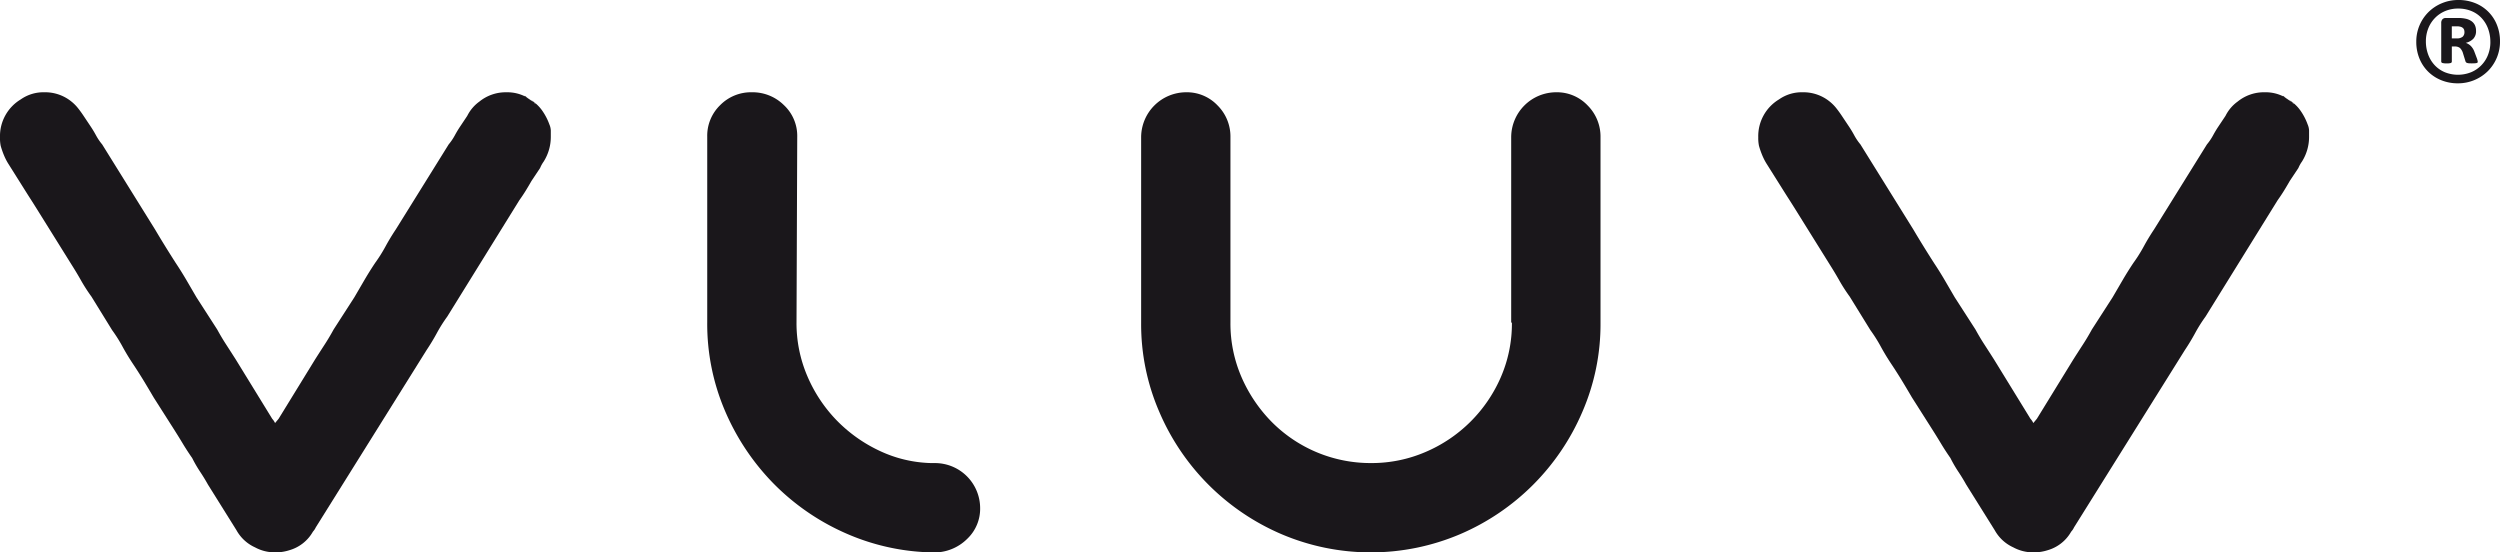 <svg xmlns="http://www.w3.org/2000/svg" viewBox="0 0 128.293 28.346">
  <defs>
    <style>
      .cls-1 {
        fill: #1a171b;
        fill-rule: evenodd;
      }
    </style>
  </defs>
  <g id="Foreground">
    <g>
      <path class="cls-1" d="M27.204,5.102a1.457,1.457,0,0,1,.22.183.106.106,0,0,0,.073.037l-.587-.403a.106.106,0,0,1,.073.037l.22.147a2.013,2.013,0,0,1,.605.55,2.99,2.99,0,0,1,.385.733.869.869,0,0,1,.073.312v.312a2.374,2.374,0,0,1-.367,1.283,1.609,1.609,0,0,0-.183.33l-.44.66q-.147.257-.293.495t-.33.495L22.951,16.248a7.523,7.523,0,0,0-.532.843q-.238.44-.532.88L16.205,27.063a.853.853,0,0,1-.147.22,2.028,2.028,0,0,1-1.21.953,2.309,2.309,0,0,1-.733.11,2.132,2.132,0,0,1-1.027-.257,2.06,2.06,0,0,1-.953-.88L10.669,24.863q-.183-.33-.403-.66a6.473,6.473,0,0,1-.403-.697q-.257-.367-.477-.733t-.477-.77l-1.027-1.613q-.257-.44-.513-.862-.257-.422-.55-.862t-.532-.88a7.532,7.532,0,0,0-.532-.843L4.693,15.221a8.582,8.582,0,0,1-.532-.825q-.238-.422-.495-.825l-1.76-2.823q-.183-.293-.348-.55t-.348-.55L.403,8.365a3.104,3.104,0,0,1-.202-.403,4.335,4.335,0,0,1-.165-.477A1.954,1.954,0,0,1,0,7.045,2.199,2.199,0,0,1,1.063,5.102a2.027,2.027,0,0,1,1.21-.367,2.141,2.141,0,0,1,1.393.477,2.107,2.107,0,0,1,.33.33q.147.183.293.403l.367.55q.147.22.275.458a2.763,2.763,0,0,0,.312.458l2.713,4.363q.477.807,1.063,1.723.293.44.55.88l.513.88,1.063,1.65q.22.403.458.77t.495.77l1.87,3.043a.854.854,0,0,1,.147.22l.183-.22,1.87-3.043q.257-.403.495-.77t.458-.77l1.063-1.65.513-.88q.257-.44.55-.88a7.524,7.524,0,0,0,.532-.843q.238-.44.532-.88L23.024,7.412a2.761,2.761,0,0,0,.312-.458q.128-.238.275-.458l.367-.55a2.003,2.003,0,0,1,.623-.733,2.141,2.141,0,0,1,1.393-.477A2.027,2.027,0,0,1,27.204,5.102Z"/>
      <path class="cls-1" d="M50.298,26.073a2.121,2.121,0,0,1-.642,1.558,2.407,2.407,0,0,1-1.558.715h-.33a11.52,11.52,0,0,1-4.473-1.027,11.935,11.935,0,0,1-3.641-2.548,12.116,12.116,0,0,1-2.456-3.703,11.351,11.351,0,0,1-.905-4.528V7.008A2.185,2.185,0,0,1,36.958,5.395,2.221,2.221,0,0,1,38.584,4.735a2.283,2.283,0,0,1,1.644.66,2.156,2.156,0,0,1,.684,1.613l-.037,9.532a6.906,6.906,0,0,0,.55,2.75,7.455,7.455,0,0,0,1.485,2.255A7.531,7.531,0,0,0,45.11,23.122a6.565,6.565,0,0,0,2.695.642h.183a2.316,2.316,0,0,1,2.31,2.31Z"/>
      <path class="cls-1" d="M79.861,4.735a2.165,2.165,0,0,1,1.613.678,2.256,2.256,0,0,1,.66,1.632V16.578a11.299,11.299,0,0,1-.935,4.565,11.914,11.914,0,0,1-6.269,6.269,11.7,11.7,0,0,1-9.166,0,11.914,11.914,0,0,1-6.269-6.269,11.299,11.299,0,0,1-.935-4.565V7.045A2.316,2.316,0,0,1,60.87,4.735a2.167,2.167,0,0,1,1.613.677A2.249,2.249,0,0,1,63.143,7.04v9.514a6.907,6.907,0,0,0,.568,2.799A7.544,7.544,0,0,0,65.251,21.641a7.142,7.142,0,0,0,5.114,2.122,6.984,6.984,0,0,0,2.786-.567,7.347,7.347,0,0,0,3.868-3.842,6.907,6.907,0,0,0,.568-2.799h-.037V7.04a2.313,2.313,0,0,1,2.31-2.305Z"/>
      <path class="cls-1" d="M117.433,5.102a1.456,1.456,0,0,1,.22.183.106.106,0,0,0,.073.037l-.587-.403a.106.106,0,0,1,.073.037l.22.147a2.013,2.013,0,0,1,.605.55,2.99,2.99,0,0,1,.385.733.869.869,0,0,1,.073.312v.312A2.374,2.374,0,0,1,118.13,8.292a1.607,1.607,0,0,0-.183.33l-.44.66q-.147.257-.293.495t-.33.495l-3.703,5.976a7.523,7.523,0,0,0-.532.843q-.238.44-.532.88l-5.683,9.092a.853.853,0,0,1-.147.22,2.028,2.028,0,0,1-1.21.953,2.309,2.309,0,0,1-.733.11,2.132,2.132,0,0,1-1.027-.257,2.06,2.06,0,0,1-.953-.88l-1.467-2.346q-.183-.33-.403-.66a6.468,6.468,0,0,1-.403-.697q-.257-.367-.477-.733t-.477-.77L98.112,20.39q-.257-.44-.513-.862-.257-.422-.55-.862t-.532-.88a7.534,7.534,0,0,0-.532-.843L94.922,15.221a8.58,8.58,0,0,1-.532-.825q-.238-.422-.495-.825L92.136,10.748q-.183-.293-.348-.55t-.348-.55l-.807-1.283a3.104,3.104,0,0,1-.202-.403,4.337,4.337,0,0,1-.165-.477,1.954,1.954,0,0,1-.037-.44,2.199,2.199,0,0,1,1.063-1.943,2.027,2.027,0,0,1,1.21-.367,2.141,2.141,0,0,1,1.393.477,2.106,2.106,0,0,1,.33.33q.147.183.293.403l.367.55q.147.22.275.458a2.761,2.761,0,0,0,.312.458l2.713,4.363q.477.807,1.063,1.723.293.44.55.88l.513.88,1.063,1.65q.22.403.458.77t.495.77l1.87,3.043a.852.852,0,0,1,.147.22l.183-.22,1.87-3.043q.257-.403.495-.77t.458-.77l1.063-1.65.513-.88q.257-.44.55-.88a7.524,7.524,0,0,0,.532-.843q.238-.44.532-.88l2.713-4.363a2.761,2.761,0,0,0,.312-.458q.128-.238.275-.458l.367-.55a2.003,2.003,0,0,1,.623-.733,2.141,2.141,0,0,1,1.393-.477A2.027,2.027,0,0,1,117.433,5.102Z"/>
    </g>
    <path class="cls-1" d="M128.293,2.127a2.135,2.135,0,0,1-.626,1.525,2.172,2.172,0,0,1-1.533.624,2.233,2.233,0,0,1-.86-.162,2.047,2.047,0,0,1-.676-.445,2.022,2.022,0,0,1-.442-.673,2.246,2.246,0,0,1-.159-.857,2.122,2.122,0,0,1,.626-1.519,2.136,2.136,0,0,1,.684-.453A2.17,2.17,0,0,1,126.156,0a2.266,2.266,0,0,1,.86.159,1.982,1.982,0,0,1,1.118,1.116A2.231,2.231,0,0,1,128.293,2.127Zm-.495.033a1.937,1.937,0,0,0-.124-.707,1.617,1.617,0,0,0-.343-.545,1.479,1.479,0,0,0-.522-.348,1.748,1.748,0,0,0-.654-.121,1.71,1.71,0,0,0-.684.132,1.582,1.582,0,0,0-.525.362,1.608,1.608,0,0,0-.338.534,1.779,1.779,0,0,0-.118.649,1.921,1.921,0,0,0,.124.701,1.617,1.617,0,0,0,.343.545,1.51,1.51,0,0,0,.522.351,1.809,1.809,0,0,0,1.341-.011,1.574,1.574,0,0,0,.86-.893A1.777,1.777,0,0,0,127.799,2.16Zm-.648,1.005a.102.102,0,0,1-.008.041.056.056,0,0,1-.041.027.654.654,0,0,1-.093.014q-.06.005-.165.005-.093,0-.151-.005a.363.363,0,0,1-.093-.019.124.124,0,0,1-.055-.038.181.181,0,0,1-.03-.068l-.116-.376a.632.632,0,0,0-.157-.281.404.404,0,0,0-.272-.079H125.821v.763a.082.082,0,0,1-.047.082.65.65,0,0,1-.217.022.734.734,0,0,1-.225-.022.081.081,0,0,1-.055-.082V1.18A.276.276,0,0,1,125.338.991a.229.229,0,0,1,.181-.068h.632a1.74,1.74,0,0,1,.387.039.81.81,0,0,1,.286.121.536.536,0,0,1,.179.206.665.665,0,0,1,.06.294.561.561,0,0,1-.143.41.793.793,0,0,1-.385.206.696.696,0,0,1,.247.147.817.817,0,0,1,.198.311l.132.349A.78.78,0,0,1,127.151,3.164Zm-.681-1.516a.403.403,0,0,0-.017-.116.208.208,0,0,0-.063-.097.313.313,0,0,0-.124-.064.709.709,0,0,0-.192-.022h-.253V1.969h.242a.446.446,0,0,0,.319-.088A.315.315,0,0,0,126.469,1.648Z"/>
  </g>
</svg>

